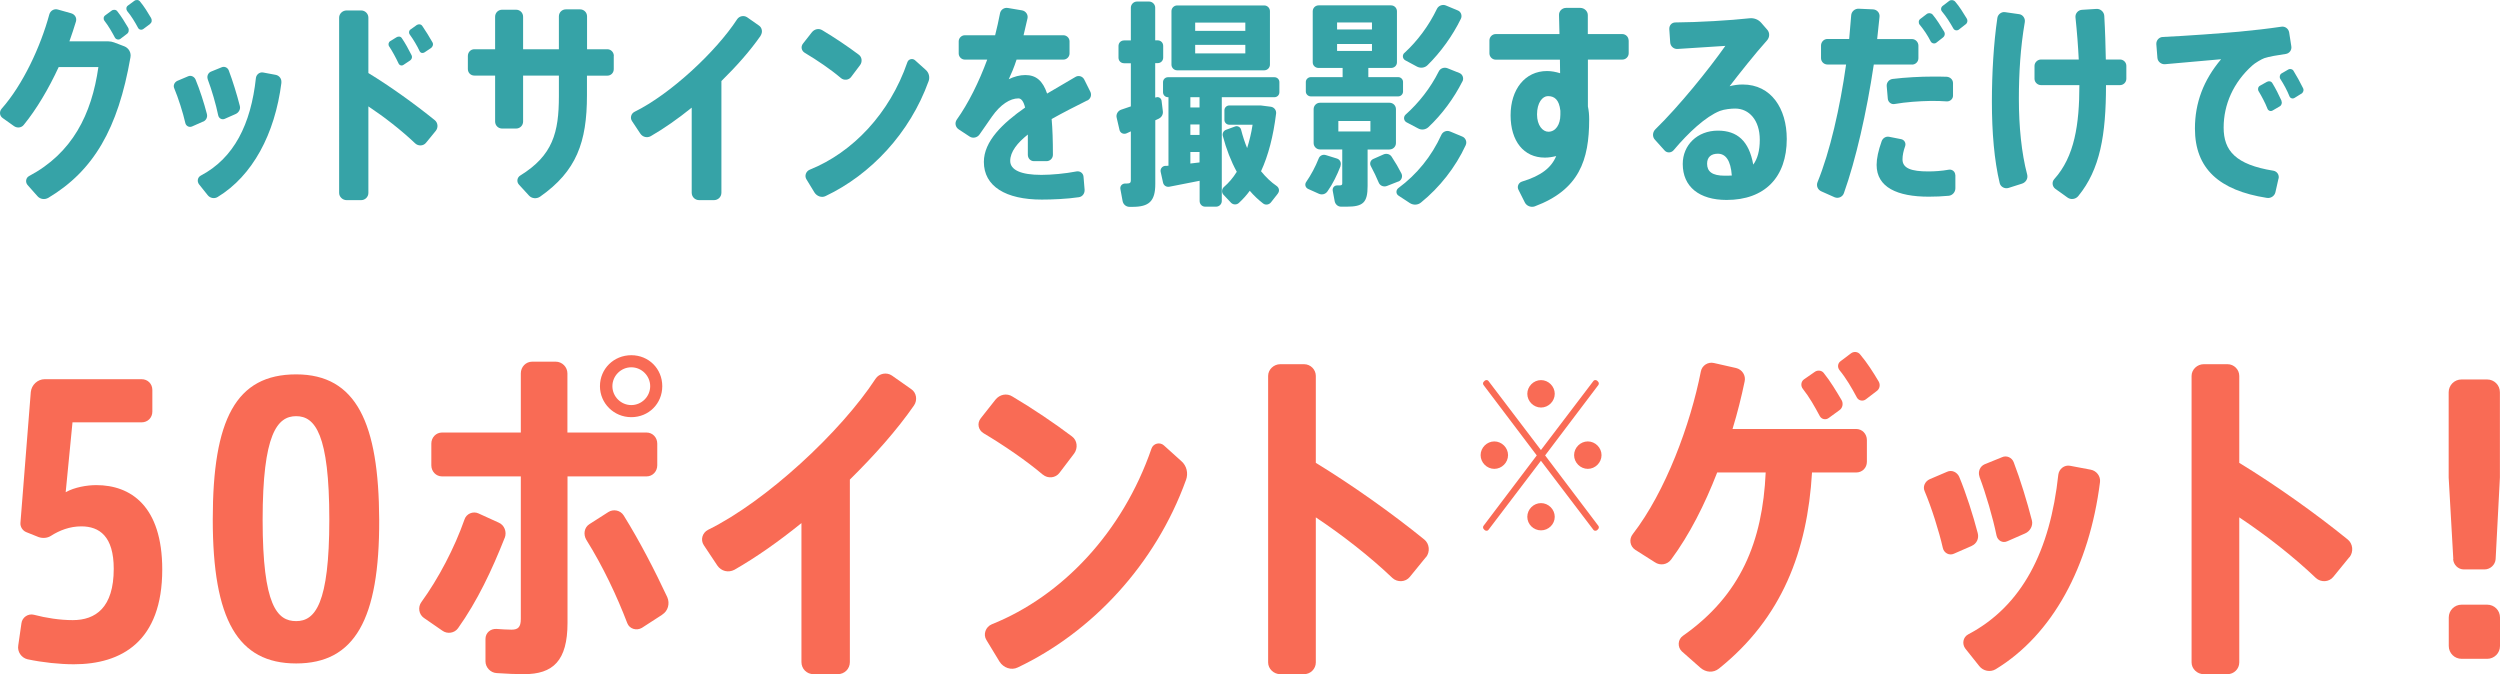 <?xml version="1.0" encoding="UTF-8"?>
<svg id="_レイヤー_2" data-name="レイヤー 2" xmlns="http://www.w3.org/2000/svg" viewBox="0 0 275.19 74.21">
  <defs>
    <style>
      .cls-1 {
        fill: #36a3a7;
      }

      .cls-2 {
        fill: #f96b55;
      }
    </style>
  </defs>
  <g id="_文字" data-name="文字">
    <g>
      <path class="cls-1" d="M14.36,6.31c-1.37,7.87-4.06,12.48-9.03,15.46-.41.24-.91.17-1.22-.19l-1.08-1.22c-.26-.31-.19-.79.17-.98,4.75-2.52,6.89-6.77,7.63-12h-4.37c-1.11,2.4-2.45,4.66-3.84,6.36-.26.34-.74.38-1.08.14l-1.25-.89c-.34-.24-.38-.7-.12-1.01C2.52,9.33,4.47,5.13,5.43,1.58c.12-.41.53-.65.94-.53l1.46.41c.41.12.65.5.53.91-.22.72-.46,1.46-.72,2.18h4.27c.22,0,.46.05.65.12l1.13.43c.48.19.77.7.67,1.2ZM11.5,2.3c-.14-.19-.12-.46.07-.6l.72-.53c.19-.14.48-.12.62.07.46.58.82,1.18,1.2,1.82.12.22.07.53-.14.67l-.72.55c-.19.14-.48.07-.6-.14-.36-.67-.7-1.27-1.15-1.85ZM16.52,2.64l-.74.55c-.19.14-.46.1-.58-.12-.36-.67-.74-1.3-1.2-1.85-.14-.19-.12-.46.07-.6l.72-.53c.19-.14.48-.12.62.07.48.58.84,1.18,1.22,1.82.12.22.1.5-.12.65Z"/>
      <path class="cls-1" d="M22.34,13.39l-1.2.53c-.31.14-.67-.05-.74-.38-.26-1.15-.77-2.74-1.22-3.82-.14-.31.02-.67.34-.82l1.18-.5c.31-.14.67.02.82.34.46,1.1.94,2.59,1.25,3.79.1.36-.07.72-.41.86ZM30.98,9.09c-.72,5.69-3.19,10.27-7.03,12.6-.36.22-.84.12-1.1-.22l-.94-1.18c-.24-.31-.17-.77.19-.96,3.65-1.92,5.52-5.64,6.07-10.75.05-.38.41-.67.79-.6l1.39.26c.38.07.67.43.62.84ZM22.87,8.73c-.12-.34.03-.7.34-.84l1.18-.48c.31-.14.67.02.79.34.43,1.13.91,2.69,1.22,3.91.1.36-.12.74-.46.89l-1.2.53c-.31.14-.65-.05-.72-.38-.24-1.18-.72-2.83-1.15-3.96Z"/>
      <path class="cls-1" d="M47.97,14.4l-1.08,1.32c-.29.36-.84.38-1.18.07-1.54-1.46-3.36-2.88-5.16-4.08v9.53c0,.43-.36.79-.79.79h-1.61c-.43,0-.82-.36-.82-.79V1.94c0-.43.38-.79.82-.79h1.61c.43,0,.79.36.79.79v6.1c2.4,1.46,5.11,3.41,7.3,5.18.36.29.41.82.12,1.18ZM42.83,5.11c-.12-.19-.07-.46.12-.58l.7-.43c.19-.12.46-.1.58.1.38.55.74,1.22,1.06,1.85.12.22.05.48-.17.62l-.72.48c-.19.12-.43.05-.53-.17-.29-.62-.67-1.32-1.03-1.87ZM45.11,3.81c-.14-.19-.1-.46.1-.58l.67-.48c.19-.12.46-.1.6.1.38.55.79,1.22,1.13,1.82.12.22.02.48-.17.62l-.72.48c-.19.12-.43.07-.53-.14-.29-.62-.7-1.3-1.08-1.82Z"/>
      <path class="cls-1" d="M67.56,6.17v1.44c0,.41-.31.72-.72.72h-2.23v2.16c0,5.16-1.15,8.35-5.16,11.16-.38.26-.91.22-1.22-.12l-1.1-1.2c-.29-.31-.22-.79.14-1.01,3.58-2.21,4.25-4.73,4.25-8.74v-2.26h-3.94v5.06c0,.43-.34.77-.77.77h-1.54c-.43,0-.77-.34-.77-.77v-5.06h-2.28c-.41,0-.72-.31-.72-.72v-1.44c0-.41.31-.74.72-.74h2.28V1.84c0-.43.34-.77.77-.77h1.54c.43,0,.77.34.77.77v3.58h3.94V1.8c0-.43.34-.77.77-.77h1.56c.43,0,.77.34.77.77v3.62h2.23c.41,0,.72.34.72.74Z"/>
      <path class="cls-1" d="M83.73,3.93c-1.15,1.66-2.66,3.36-4.32,4.99v12.29c0,.46-.36.82-.82.82h-1.63c-.46,0-.82-.36-.82-.82v-9.36c-1.51,1.22-3.05,2.3-4.51,3.14-.41.22-.89.1-1.15-.29l-.91-1.37c-.24-.36-.1-.84.29-1.03,3.91-1.92,8.95-6.6,11.28-10.18.24-.36.74-.46,1.1-.22l1.3.91c.36.24.43.74.19,1.1Z"/>
      <path class="cls-1" d="M92.56,8.59c-1.1-.94-2.62-1.97-3.98-2.78-.36-.22-.46-.67-.19-1.01l.98-1.25c.29-.36.77-.46,1.15-.22,1.37.82,2.83,1.8,4.01,2.69.36.26.41.79.14,1.15l-.98,1.3c-.26.36-.79.41-1.13.12ZM102.21,8.95c-2.06,5.71-6.36,10.27-11.33,12.63-.43.22-.96.02-1.22-.38l-.89-1.46c-.24-.38-.05-.89.36-1.06,4.73-1.9,8.81-6.19,10.75-11.83.12-.36.58-.46.84-.22l1.18,1.06c.36.31.48.82.31,1.27Z"/>
      <path class="cls-1" d="M119.67,11.06c-1.25.62-2.62,1.32-3.91,2.04.1,1.1.14,2.4.14,3.94,0,.38-.31.7-.7.7h-1.39c-.38,0-.67-.31-.67-.7v-2.23c-1.15.91-1.94,1.9-1.94,2.9s1.18,1.54,3.43,1.54c1.1,0,2.64-.14,3.87-.38.38-.07.74.19.77.58l.12,1.44c.02.41-.24.77-.65.82-1.25.19-2.93.26-4.06.26-3.98,0-6.38-1.46-6.38-4.15,0-2.28,2.09-4.27,4.54-5.98-.17-.7-.43-1.01-.74-1.01-.91,0-1.97.67-2.9,1.99l-1.37,1.97c-.24.36-.74.48-1.1.24l-1.2-.79c-.36-.24-.46-.7-.22-1.06,1.27-1.78,2.45-4.15,3.36-6.62h-2.47c-.36,0-.67-.31-.67-.67v-1.34c0-.36.31-.67.67-.67h3.34c.21-.82.38-1.61.53-2.38.07-.43.46-.7.89-.62l1.54.26c.41.07.7.48.6.89l-.43,1.85h4.39c.36,0,.67.31.67.67v1.34c0,.36-.31.67-.67.67h-5.16c-.29.89-.6,1.61-.86,2.16.58-.29,1.22-.46,1.82-.46,1.18,0,1.92.62,2.4,2.04l3.1-1.82c.34-.22.79-.1.98.26l.67,1.34c.19.36.05.79-.31.98Z"/>
      <path class="cls-1" d="M127.58,13.05l-.41.19v7.01c0,1.92-.7,2.52-2.52,2.52h-.31c-.38,0-.7-.26-.77-.65l-.24-1.3c-.07-.34.19-.62.53-.62h.19c.34,0,.43-.1.43-.36v-5.38l-.48.22c-.34.14-.7-.05-.77-.38l-.31-1.34c-.1-.38.14-.77.5-.89l1.06-.36v-4.75h-.74c-.36,0-.62-.26-.62-.62v-1.27c0-.36.26-.62.62-.62h.74V.84c0-.36.31-.67.67-.67h1.34c.36,0,.67.31.67.67v3.6h.26c.36,0,.62.26.62.62v1.27c0,.36-.26.62-.62.62h-.26v3.79s.07-.02.1-.02c.26-.1.55.07.6.36l.14,1.15c.05.34-.12.67-.43.82ZM140.83,9.05v1.1c0,.31-.24.55-.55.55h-5.79v11.43c0,.34-.29.62-.62.62h-1.22c-.34,0-.6-.29-.6-.62v-2.23l-3.31.65c-.34.07-.65-.12-.72-.46l-.26-1.18c-.07-.31.17-.62.48-.65.12,0,.26,0,.38-.02v-7.54h-.05c-.31,0-.55-.24-.55-.55v-1.1c0-.31.24-.55.55-.55h11.71c.31,0,.55.24.55.55ZM128.95,7.13V1.22c0-.34.29-.62.62-.62h9.6c.34,0,.62.29.62.62v5.9c0,.34-.29.62-.62.62h-9.6c-.34,0-.62-.29-.62-.62ZM132.04,10.7h-1.01v1.13h1.01v-1.13ZM132.04,13.7h-1.01v1.15h1.01v-1.15ZM132.04,16.73h-1.01v1.27l1.01-.12v-1.15ZM131.56,3.4h5.52v-.91h-5.52v.91ZM131.56,5.88h5.52v-.94h-5.52v.94ZM140.66,21.31l-.77.98c-.22.26-.6.31-.86.1-.53-.41-1.01-.86-1.46-1.39-.36.5-.77.94-1.2,1.34-.24.22-.62.22-.86-.02l-.84-.89c-.22-.24-.19-.62.05-.84.53-.46,1.01-1.01,1.42-1.68-.62-1.13-1.15-2.47-1.54-3.96-.07-.29.1-.58.38-.67l.98-.36c.26-.1.58.07.65.34.19.74.41,1.42.67,2.04.24-.77.46-1.63.6-2.57h-2.57c-.29,0-.53-.24-.53-.53v-1.06c0-.29.24-.53.53-.53h3.48l1.1.14c.36.05.62.38.58.74-.31,2.52-.86,4.63-1.66,6.36.53.65,1.1,1.2,1.73,1.63.26.19.34.55.12.82Z"/>
      <path class="cls-1" d="M147.56,18.29c-.38.98-.86,1.97-1.44,2.78-.22.31-.6.41-.94.26l-1.18-.53c-.31-.14-.41-.5-.22-.77.53-.77,1.01-1.66,1.37-2.57.12-.34.48-.5.82-.38l1.22.38c.34.12.48.48.36.82ZM143.74,10.08v-1.06c0-.29.26-.53.55-.53h3.5v-1.01h-2.64c-.36,0-.65-.26-.65-.62V1.24c0-.36.29-.65.65-.65h7.97c.36,0,.65.29.65.65v5.62c0,.36-.29.62-.65.62h-2.5v1.01h3.29c.29,0,.53.24.53.53v1.06c0,.29-.24.53-.53.53h-9.62c-.29,0-.55-.24-.55-.53ZM152.96,16.46h-2.42v4.01c0,1.82-.48,2.28-2.3,2.28h-.62c-.34,0-.62-.24-.7-.58l-.22-1.18c-.05-.31.17-.58.48-.58h.26c.26,0,.31-.07.31-.24v-3.72h-2.45c-.38,0-.7-.31-.7-.7v-3.74c0-.38.31-.7.7-.7h7.66c.38,0,.7.31.7.7v3.74c0,.38-.31.7-.7.7ZM147.18,3.24h3.84v-.77h-3.84v.77ZM147.18,5.61h3.84v-.77h-3.84v.77ZM150.85,13.32h-3.53v1.15h3.53v-1.15ZM153.94,19.97l-1.27.5c-.36.14-.77-.02-.91-.38-.24-.58-.53-1.18-.86-1.8-.17-.29-.05-.65.26-.79l1.13-.5c.31-.14.7-.05.89.24.43.65.79,1.27,1.08,1.85.17.34.02.74-.31.89ZM161.34,15.98c-1.13,2.45-2.88,4.66-4.92,6.31-.34.29-.84.31-1.22.07l-1.25-.82c-.31-.19-.31-.62-.02-.84,2.02-1.49,3.65-3.48,4.73-5.86.17-.36.6-.53.98-.36l1.32.55c.36.14.55.58.38.94ZM154.59,5.83c1.44-1.32,2.69-3,3.58-4.85.17-.36.62-.53.98-.38l1.32.55c.36.14.5.58.34.91-.91,1.87-2.23,3.7-3.67,5.11-.31.31-.77.36-1.15.17l-1.3-.7c-.31-.17-.36-.58-.1-.82ZM160.98,8.95c-.94,1.87-2.26,3.65-3.74,5.04-.31.29-.77.36-1.15.14l-1.27-.67c-.31-.17-.36-.6-.1-.84,1.46-1.3,2.74-2.93,3.65-4.75.17-.36.6-.5.96-.36l1.32.53c.36.14.5.58.34.91Z"/>
      <path class="cls-1" d="M179.28,4.44v1.42c0,.38-.31.7-.7.7h-3.79v5.16c.1.46.14.91.14,1.42,0,4.49-1.1,7.75-6,9.58-.41.14-.89-.05-1.08-.43l-.7-1.39c-.19-.36,0-.79.38-.91,2.14-.65,3.24-1.54,3.77-2.81-.41.1-.82.17-1.25.17-2.33,0-3.77-1.82-3.77-4.66s1.58-4.87,4.01-4.87c.5,0,.98.1,1.44.24,0-.48-.02-.98-.02-1.49h-7.06c-.38,0-.7-.31-.7-.7v-1.42c0-.38.31-.7.7-.7h7.01l-.05-2.09c-.02-.43.34-.79.77-.79h1.58c.43,0,.82.36.82.79v2.09h3.79c.38,0,.7.31.7.7ZM171.76,12.62v-.43c-.14-1.25-.67-1.61-1.37-1.61-.6,0-1.2.72-1.2,2.02,0,1.2.62,1.9,1.25,1.9.79,0,1.32-.77,1.32-1.87Z"/>
      <path class="cls-1" d="M196.68,15.29c0,4.22-2.42,6.72-6.62,6.72-3,0-4.83-1.44-4.83-3.96,0-2.09,1.61-3.67,3.87-3.67,2.14,0,3.43,1.15,3.89,3.74.46-.62.72-1.51.72-2.74,0-2.16-1.18-3.43-2.71-3.43-.43,0-1.18.07-1.68.26-1.56.62-3.46,2.38-5.09,4.32-.26.31-.74.34-1.01.02l-1.06-1.18c-.29-.31-.26-.82.05-1.13,2.64-2.57,5.9-6.62,7.71-9.19l-5.28.34c-.41.02-.77-.31-.79-.72l-.1-1.46c-.02-.41.26-.74.67-.74,2.57-.02,5.98-.22,8.18-.46.48-.05.96.14,1.27.5l.67.77c.29.34.26.82-.02,1.15-1.3,1.44-3.1,3.72-4.13,5.06.46-.12.94-.19,1.44-.19,3.14,0,4.85,2.66,4.85,5.98ZM190.63,19.32c-.12-1.66-.67-2.4-1.54-2.4-.72,0-1.18.36-1.18,1.1,0,.86.55,1.32,1.94,1.32.26,0,.53,0,.77-.02Z"/>
      <path class="cls-1" d="M210.46,7.1h-4.2c-.79,5.3-1.99,10.51-3.29,14.16-.14.41-.6.62-1.01.46l-1.46-.65c-.41-.17-.6-.62-.43-1.03,1.37-3.36,2.47-8.18,3.14-12.94h-2.06c-.38,0-.7-.31-.7-.7v-1.39c0-.38.31-.72.7-.72h2.4l.22-2.59c.02-.43.41-.77.84-.74l1.56.07c.43.02.77.38.72.82l-.26,2.45h3.84c.38,0,.7.34.7.72v1.39c0,.38-.31.7-.7.7ZM215.24,19.27v1.46c0,.41-.31.77-.72.82-.74.07-1.49.1-2.21.1-3.46,0-5.74-1.03-5.74-3.5,0-.7.19-1.58.55-2.59.12-.36.48-.58.84-.5l1.32.26c.34.07.55.43.43.77-.19.53-.29,1.01-.29,1.46,0,.98.98,1.32,2.83,1.32.7,0,1.46-.05,2.26-.19.38-.07.72.22.72.6ZM214.28,8.45c.38.02.7.31.7.7v1.39c0,.36-.34.65-.7.62-.55-.05-1.13-.05-1.78-.05-1.22.02-2.71.12-3.96.34-.36.07-.72-.22-.74-.6l-.12-1.39c-.02-.38.26-.72.65-.77,1.37-.17,3.05-.26,4.42-.26.53,0,1.06,0,1.54.02ZM211.3,2.71c-.14-.19-.12-.48.07-.62l.72-.55c.19-.14.48-.12.65.07.48.58.84,1.18,1.25,1.85.14.22.1.5-.12.67l-.74.58c-.19.14-.48.07-.6-.14-.36-.7-.74-1.27-1.22-1.85ZM216.36,2.68l-.74.58c-.19.14-.48.1-.6-.12-.38-.67-.77-1.3-1.25-1.87-.17-.19-.12-.48.07-.62l.72-.55c.19-.14.48-.12.65.07.5.58.86,1.18,1.27,1.85.14.22.1.5-.12.67Z"/>
      <path class="cls-1" d="M223.14,19.2c.12.43-.12.86-.55,1.01l-1.51.48c-.41.12-.86-.12-.96-.53-.6-2.5-.86-5.59-.86-8.95,0-3.12.19-6.41.6-9.22.05-.41.46-.72.86-.65l1.54.22c.41.05.7.48.62.89-.48,2.78-.65,5.64-.65,8.42,0,3.07.29,5.98.91,8.33ZM234.06,7.25v1.42c0,.38-.31.7-.7.7h-1.54v.02c0,5.47-.65,9.26-3.05,12.19-.29.36-.82.43-1.18.17l-1.34-.96c-.36-.26-.41-.77-.12-1.08,2.23-2.47,2.76-6.02,2.76-10.34h-4.22c-.38,0-.72-.31-.72-.7v-1.42c0-.38.34-.7.72-.7h4.15c-.07-1.46-.19-3.02-.36-4.63-.05-.43.29-.82.72-.84l1.61-.1c.43-.02.82.34.84.77.1,1.73.14,3.31.17,4.8h1.56c.38,0,.7.31.7.7Z"/>
      <path class="cls-1" d="M250.81,19.65l-.34,1.51c-.1.43-.53.7-.96.62-5.23-.82-7.9-3.22-7.9-7.63,0-2.83.94-5.33,2.88-7.63l-6.19.55c-.41.02-.79-.29-.82-.7l-.12-1.51c-.02-.41.29-.77.7-.79,2.62-.12,6.53-.41,8.4-.58,1.51-.14,3.26-.34,4.66-.55.41-.07.79.22.86.62l.24,1.54c.07.41-.22.79-.62.84-.84.12-1.85.29-2.35.46-.29.1-1.06.55-1.34.82-2.06,1.85-3.14,4.27-3.14,6.82s1.32,4.08,5.47,4.75c.41.07.67.46.58.86ZM251.13,11.09c.1.24.02.5-.19.62l-.79.46c-.22.12-.46.02-.55-.19-.26-.67-.62-1.34-.98-1.94-.12-.19-.07-.48.14-.6l.77-.43c.22-.12.48-.07.6.14.36.58.72,1.3,1.01,1.94ZM253.31,10.32l-.74.46c-.19.12-.46.05-.55-.17-.26-.65-.62-1.32-1.01-1.92-.12-.19-.07-.48.12-.6l.74-.43c.19-.12.46-.07.58.12.36.58.74,1.27,1.06,1.92.12.22.02.5-.19.62Z"/>
    </g>
    <g>
      <path class="cls-2" d="M17.86,62.68c0,7.92-4.47,10.44-9.73,10.44-1.57,0-3.45-.2-5.1-.55-.67-.16-1.14-.82-1.02-1.53l.35-2.43c.08-.67.75-1.1,1.37-.94,1.33.35,2.86.59,4.28.59,2.51,0,4.51-1.37,4.51-5.65,0-3.57-1.57-4.67-3.57-4.67-1.26,0-2.39.43-3.37,1.06-.39.24-.9.27-1.33.12l-1.37-.55c-.39-.16-.67-.59-.63-1.02l1.14-14.4c.08-.78.75-1.41,1.53-1.41h10.67c.67,0,1.18.51,1.18,1.18v2.39c0,.67-.51,1.18-1.18,1.18h-7.61l-.75,7.69c.98-.55,2.35-.78,3.37-.78,3.77,0,7.26,2.28,7.26,9.3Z"/>
      <path class="cls-2" d="M32.6,73.03c-6.43,0-9.18-4.83-9.18-15.85s2.55-15.97,9.18-15.97,9.1,5.37,9.14,16.01c.04,10.98-2.71,15.81-9.14,15.81ZM36.25,57.19c0-9.42-1.57-11.38-3.65-11.38s-3.69,1.96-3.69,11.42,1.61,11.14,3.69,11.14,3.65-1.88,3.65-11.18Z"/>
      <path class="cls-2" d="M55.56,59.19c-1.41,3.57-3.02,6.98-5.14,9.96-.39.55-1.18.67-1.73.27l-2.04-1.41c-.55-.39-.67-1.18-.27-1.73,1.88-2.59,3.65-5.96,4.75-9.1.2-.63.94-.94,1.53-.67l2.24,1.02c.63.27.9,1.02.67,1.65ZM71.18,52.44h-8.71v16.12c0,4.2-1.61,5.65-4.79,5.65-.82,0-1.92-.04-3.02-.12-.67-.04-1.22-.63-1.22-1.29v-2.47c0-.67.55-1.14,1.22-1.1.59.04,1.18.08,1.65.08.71,0,1.02-.27,1.02-1.18v-15.69h-8.67c-.67,0-1.18-.55-1.18-1.22v-2.39c0-.67.51-1.22,1.18-1.22h8.67v-6.51c0-.71.55-1.29,1.25-1.29h2.59c.71,0,1.29.59,1.29,1.29v6.51h8.71c.67,0,1.18.55,1.18,1.22v2.39c0,.67-.51,1.22-1.18,1.22ZM72.9,67.66l-2.24,1.45c-.59.35-1.37.12-1.61-.51-1.14-2.98-2.67-6.24-4.51-9.18-.35-.59-.24-1.37.35-1.73l2.08-1.33c.55-.35,1.33-.2,1.69.39,1.8,2.9,3.41,6.04,4.79,8.98.31.71.08,1.53-.55,1.92ZM66.04,42.51c0-1.92,1.53-3.41,3.45-3.41s3.41,1.49,3.41,3.41-1.49,3.41-3.41,3.41-3.45-1.53-3.45-3.41ZM67.41,42.51c0,1.14.94,2.08,2.08,2.08s2.08-.94,2.08-2.08-.94-2.08-2.08-2.08-2.08.94-2.08,2.08Z"/>
      <path class="cls-2" d="M100.61,44.63c-1.88,2.71-4.35,5.49-7.06,8.16v20.09c0,.75-.59,1.33-1.33,1.33h-2.67c-.75,0-1.33-.59-1.33-1.33v-15.3c-2.47,2-4.98,3.77-7.38,5.14-.67.35-1.45.16-1.88-.47l-1.49-2.24c-.39-.59-.16-1.37.47-1.69,6.39-3.14,14.63-10.79,18.44-16.63.39-.59,1.22-.75,1.8-.35l2.12,1.49c.59.39.71,1.22.31,1.8Z"/>
      <path class="cls-2" d="M114.78,52.24c-1.8-1.53-4.28-3.22-6.51-4.55-.59-.35-.75-1.1-.31-1.65l1.61-2.04c.47-.59,1.26-.75,1.88-.35,2.24,1.33,4.63,2.94,6.55,4.39.59.43.67,1.29.24,1.88l-1.61,2.12c-.43.59-1.29.67-1.84.2ZM130.55,52.83c-3.37,9.34-10.4,16.79-18.52,20.64-.71.35-1.57.04-2-.63l-1.45-2.39c-.39-.63-.08-1.45.59-1.73,7.73-3.1,14.4-10.12,17.58-19.34.2-.59.94-.75,1.37-.35l1.92,1.73c.59.51.78,1.33.51,2.08Z"/>
      <path class="cls-2" d="M156.95,61.34l-1.76,2.16c-.47.59-1.37.63-1.92.12-2.51-2.39-5.49-4.71-8.43-6.67v15.97c0,.71-.59,1.29-1.29,1.29h-2.63c-.71,0-1.33-.59-1.33-1.29v-31.54c0-.71.63-1.29,1.33-1.29h2.63c.71,0,1.29.59,1.29,1.29v9.57c3.92,2.39,8.36,5.53,11.93,8.43.59.47.67,1.37.2,1.96Z"/>
      <path class="cls-2" d="M162.98,50.1c0-.82.69-1.51,1.51-1.51s1.51.69,1.51,1.51-.69,1.51-1.51,1.51-1.51-.69-1.51-1.51ZM175.94,57.88c.09.11.07.3-.05.39l-.09.09c-.11.09-.3.09-.39-.02l-5.79-7.62-5.79,7.62c-.09.11-.27.11-.39.02l-.09-.09c-.11-.09-.14-.27-.05-.39l5.86-7.75-5.86-7.75c-.09-.11-.07-.3.05-.39l.09-.09c.12-.09.3-.09.39.02l5.79,7.62,5.79-7.62c.09-.11.27-.11.39-.02l.09.09c.11.09.14.27.05.39l-5.86,7.75,5.86,7.75ZM168.12,43.35c0-.82.69-1.51,1.51-1.51s1.51.69,1.51,1.51-.69,1.51-1.51,1.51-1.51-.69-1.51-1.51ZM171.14,56.89c0,.82-.69,1.49-1.51,1.49s-1.51-.66-1.51-1.49.69-1.51,1.51-1.51,1.51.69,1.51,1.51ZM176.29,50.1c0,.82-.69,1.51-1.51,1.51s-1.51-.69-1.51-1.51.69-1.51,1.51-1.51,1.51.69,1.51,1.51Z"/>
      <path class="cls-2" d="M205.5,48.44v2.39c0,.67-.51,1.18-1.18,1.18h-4.86c-.51,8.63-3.29,16.01-10.24,21.58-.63.51-1.45.43-2.04-.08l-2.04-1.8c-.51-.47-.47-1.33.12-1.73,6.36-4.47,8.75-10.36,9.1-17.97h-5.34c-1.37,3.53-3.06,6.87-5.06,9.57-.43.59-1.22.71-1.8.31l-2.16-1.37c-.59-.39-.71-1.18-.27-1.73,3.61-4.67,6.35-12.08,7.49-17.89.12-.67.79-1.1,1.45-.94l2.43.55c.67.16,1.1.82.94,1.49-.35,1.69-.79,3.45-1.33,5.22h13.61c.67,0,1.18.55,1.18,1.22ZM198.44,42.79c-.24-.31-.2-.78.12-1.02l1.18-.82c.31-.24.79-.2,1.02.12.75.94,1.33,1.92,1.96,2.98.2.35.12.86-.24,1.1l-1.18.86c-.31.24-.78.16-.98-.2-.59-1.1-1.14-2.08-1.88-3.02ZM206.56,43.06l-1.18.9c-.31.24-.78.16-.98-.2-.59-1.1-1.18-2.12-1.92-3.02-.24-.31-.2-.75.12-.98l1.14-.86c.31-.24.78-.2,1.02.12.79.94,1.41,1.92,2.04,2.98.2.35.12.82-.24,1.06Z"/>
      <path class="cls-2" d="M217.04,60.09l-1.96.86c-.51.24-1.1-.08-1.22-.63-.43-1.88-1.25-4.47-2-6.24-.24-.51.04-1.1.55-1.33l1.92-.82c.51-.24,1.1.04,1.33.55.75,1.8,1.53,4.24,2.04,6.2.16.59-.12,1.18-.67,1.41ZM231.16,53.07c-1.18,9.3-5.22,16.79-11.49,20.6-.59.35-1.37.2-1.8-.35l-1.53-1.92c-.39-.51-.27-1.26.31-1.57,5.96-3.14,9.02-9.22,9.92-17.58.08-.63.67-1.1,1.29-.98l2.28.43c.63.12,1.1.71,1.02,1.37ZM217.9,52.48c-.2-.55.04-1.14.55-1.37l1.92-.78c.51-.24,1.1.04,1.29.55.71,1.84,1.49,4.39,2,6.39.16.59-.2,1.22-.75,1.45l-1.96.86c-.51.24-1.06-.08-1.18-.63-.39-1.92-1.18-4.63-1.88-6.47Z"/>
      <path class="cls-2" d="M258.6,61.34l-1.76,2.16c-.47.59-1.37.63-1.92.12-2.51-2.39-5.49-4.71-8.43-6.67v15.97c0,.71-.59,1.29-1.29,1.29h-2.63c-.71,0-1.33-.59-1.33-1.29v-31.54c0-.71.63-1.29,1.33-1.29h2.63c.71,0,1.29.59,1.29,1.29v9.57c3.92,2.39,8.36,5.53,11.93,8.43.59.47.67,1.37.2,1.96Z"/>
      <path class="cls-2" d="M270.05,61.54l-.51-8.98v-9.38c0-.78.63-1.41,1.41-1.41h2.82c.79,0,1.41.63,1.41,1.41v9.38l-.47,8.98c-.04.63-.59,1.14-1.22,1.14h-2.28c-.63,0-1.14-.51-1.18-1.14ZM275.19,67.97v3.14c0,.78-.63,1.41-1.41,1.41h-2.82c-.78,0-1.41-.63-1.41-1.41v-3.14c0-.78.63-1.41,1.41-1.41h2.82c.79,0,1.41.63,1.41,1.41Z"/>
    </g>
  </g>
</svg>